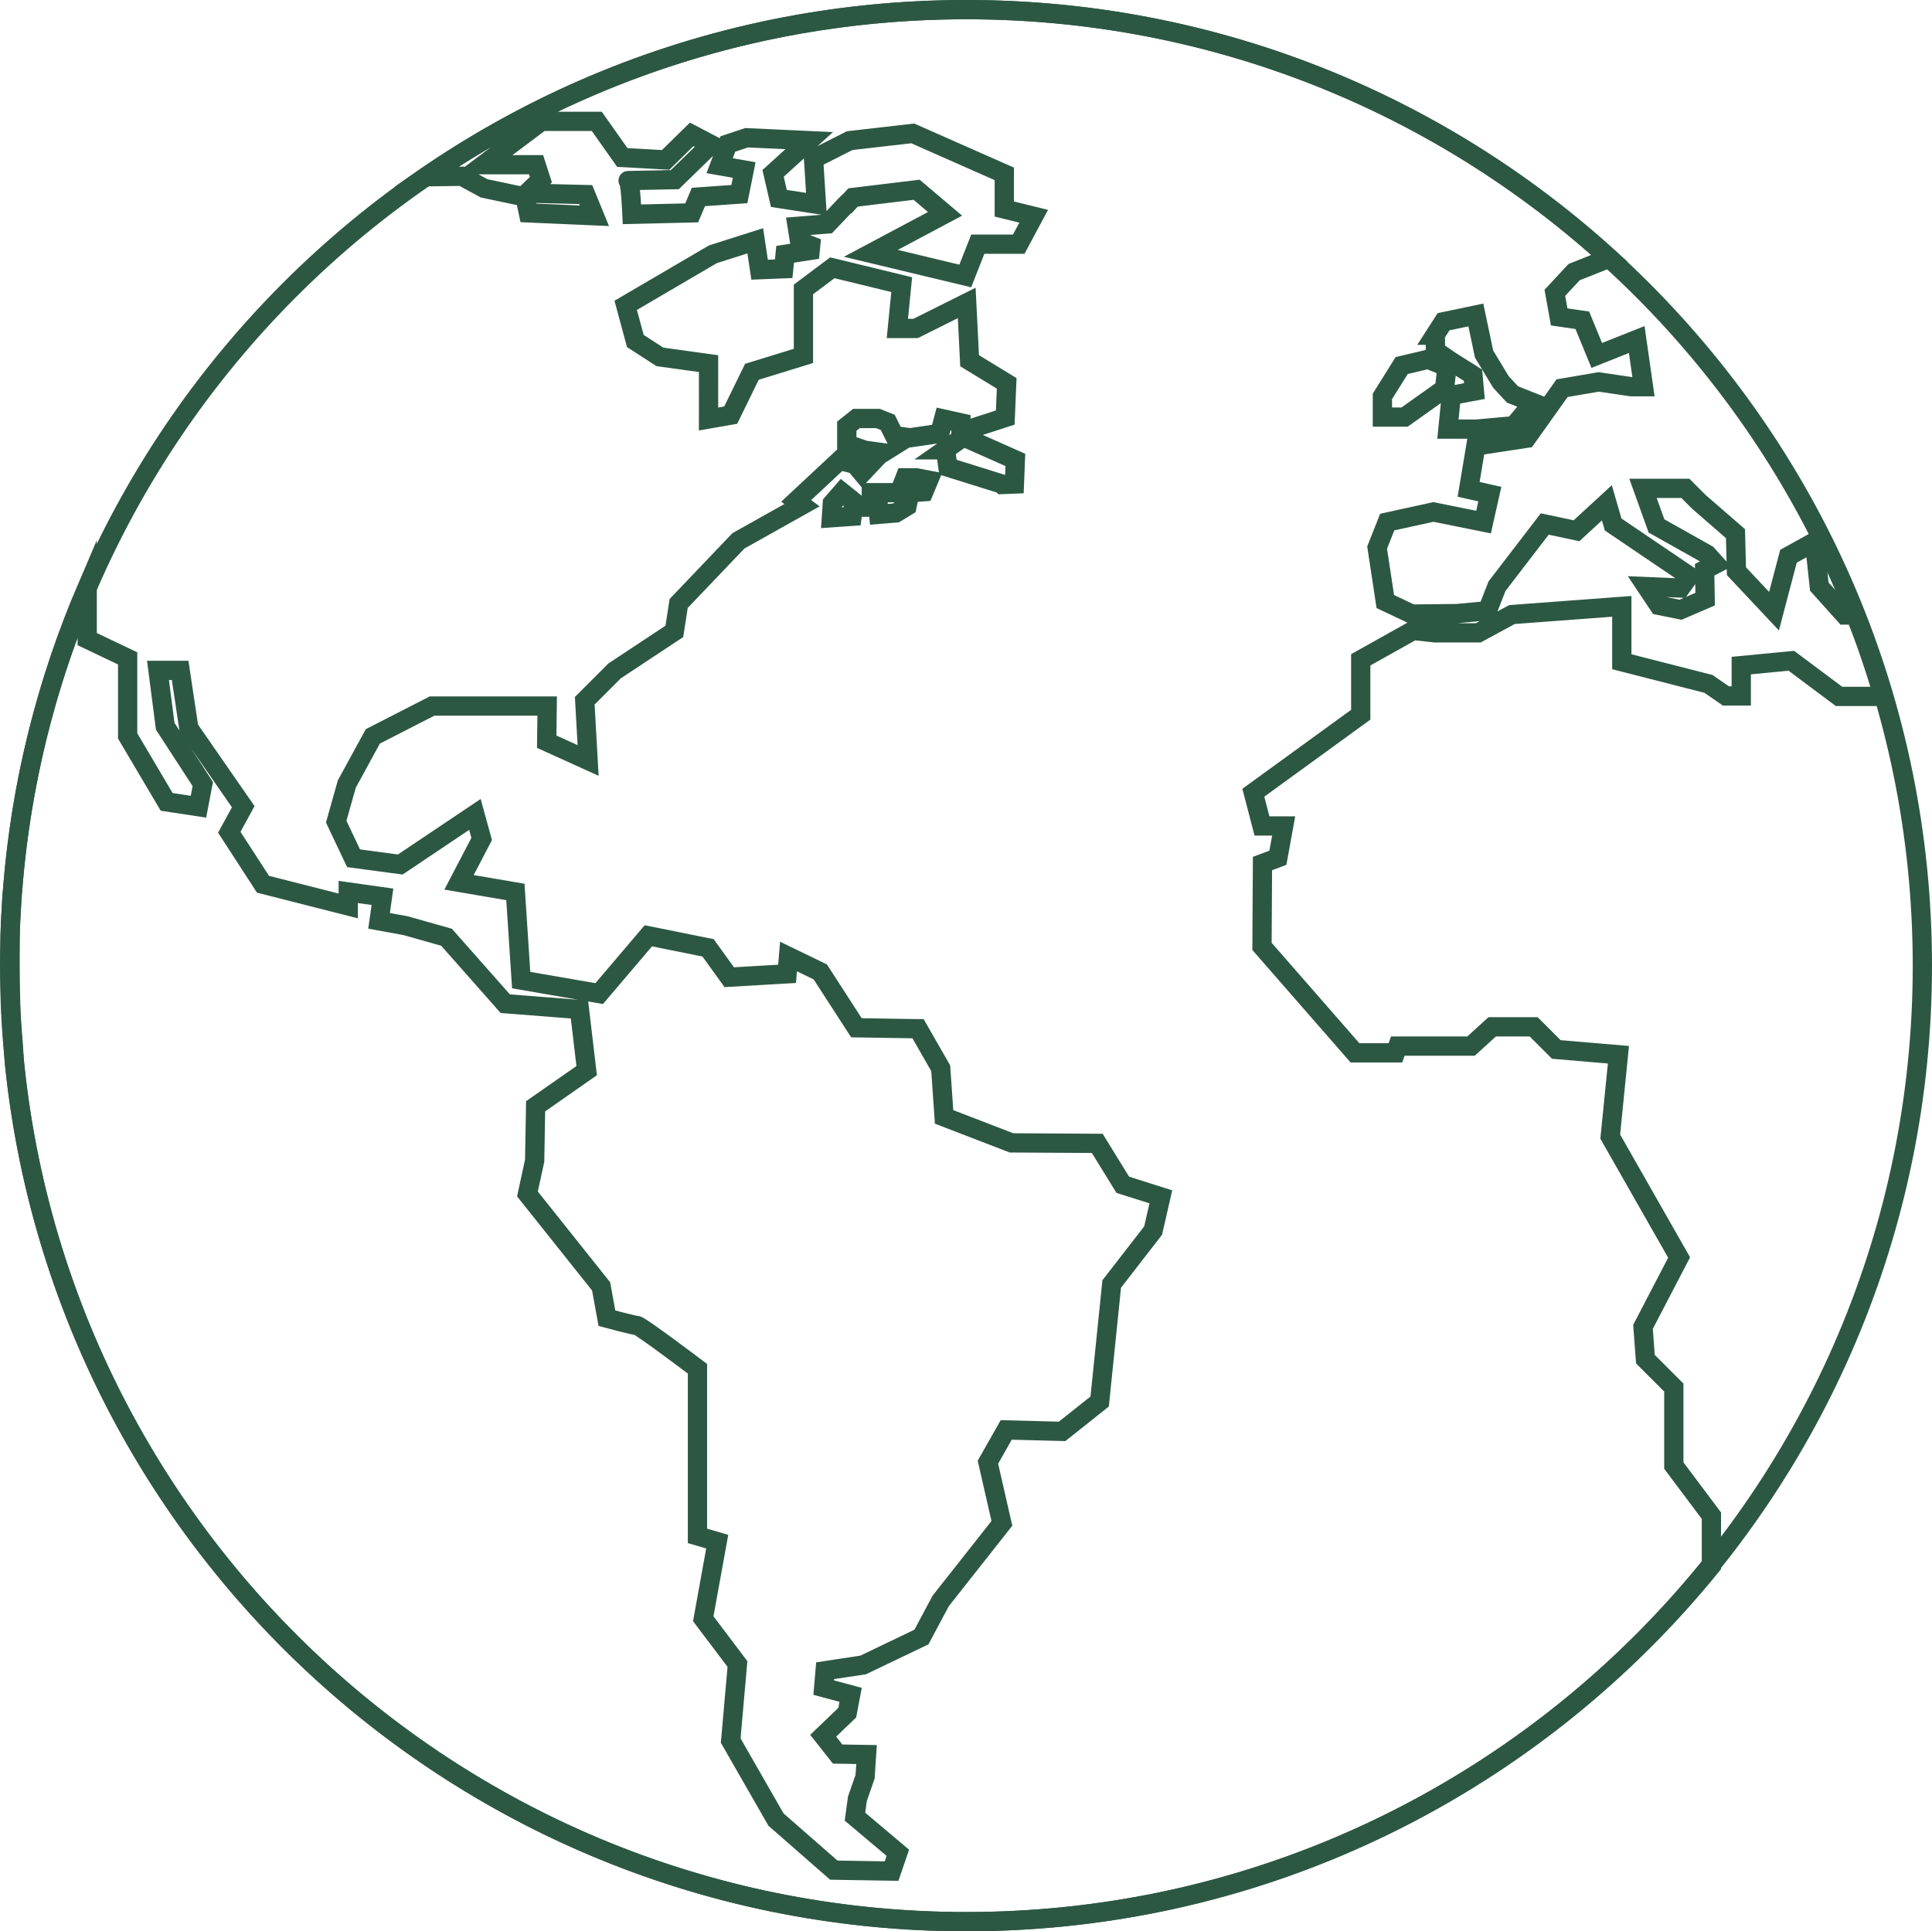 <?xml version="1.0" encoding="UTF-8"?> <!-- Generator: Adobe Illustrator 25.4.1, SVG Export Plug-In . SVG Version: 6.00 Build 0) --> <svg xmlns="http://www.w3.org/2000/svg" xmlns:xlink="http://www.w3.org/1999/xlink" id="Режим_изоляции" x="0px" y="0px" viewBox="0 0 401.1 401" style="enable-background:new 0 0 401.1 401;" xml:space="preserve"> <style type="text/css"> .st0{fill-rule:evenodd;clip-rule:evenodd;fill:none;stroke:#2C5843;stroke-width:4;stroke-miterlimit:10;} </style> <path class="st0" d="M200.6,2c109.6,0,198.5,88.9,198.5,198.5c0,109.6-88.9,198.5-198.5,198.5C90.9,399,2,310.1,2,200.5 C2,90.9,90.9,2,200.6,2L200.6,2z"></path> <path class="st0" d="M200.6,2c51.4,0,98.2,19.5,133.5,51.6l-7.3,2.9l-4,4.3l0.9,5l4.8,0.7l3,7.3l8.3-3.3l1.4,9.8h-2.5l-6.8-1 l-7.6,1.3l-7.4,10.4l-10.5,1.6l-1.5,9l4.4,1l-1.3,5.8l-10.4-2.1l-9.6,2.1l-2.1,5.3l1.7,11.2l5.5,2.6l9.4-0.1l6.3-0.6l2-5.1l9.9-12.9 l6.6,1.4l6.3-5.8l1.3,4.5l15.8,10.7l-1.8,2.5l-7.1-0.3l2.6,3.9l4.5,0.9l5.1-2.2l-0.1-6.1l2.3-1.2l-1.8-2l-10.5-5.9l-2.8-7.8h8.8 l2.8,2.8l7.6,6.6l0.2,7.8l7.8,8.3l3-11.4l5.4-3l1,9.3l5.3,5.9h2.2c2.2,5.5,4.1,11.2,5.8,16.9h-9.2l-9.9-7.4l-10.4,1v6.3h-3.2 l-3.6-2.5l-18-4.6v-11.5l-22.8,1.7l-7,3.8h-9l-4.5-0.5l-10.9,6.1v11.4l-22.3,16.2l1.8,6.9h4.5l-1.2,6.6l-3.2,1.2l-0.1,17.2 l19.3,22.1h8.4l0.5-1.4h15.2l4.4-4h8.6l4.7,4.7L336,219l-1.7,17l14.3,25.1l-7.5,14.4l0.5,6.7l5.9,5.9v16.2l7.8,10.4v10.4 c-36.5,45-92.2,73.9-154.6,73.9C97.8,399,13.3,321,3,220.8l0,0c-0.1-1.5-0.2-3.1-0.3-4.7l0,0c-0.5-5.2-0.6-10.4-0.6-15.5v-1.3v-2.3 v-2.9l0.1-2.9l0.1-1.7c0.1-1.3,0.1-2.5,0.2-3.7l0.1-0.9c1.7-22.2,7.1-43.4,15.5-63v10.8l8.4,4v16.1l8.1,13.7l6.6,1l0.9-4.7l-7.8-12 l-1.5-11.6h4.6l1.8,12l11.3,16.3l-2.9,5.3l7,10.8l17.7,4.5v-2.9l7.1,1l-0.7,5l5.5,1l8.5,2.4l12.2,13.8l15.4,1.2l1.5,12.7l-10.6,7.4 L111,241l-1.5,6.9l15.3,19.2l1.2,6.6c0,0,5.5,1.5,6.2,1.5c0.7,0,12.6,9,12.6,9v34.7l4.1,1.2l-2.9,16l7.1,9.4l-1.4,15.9l9.4,16.4 l12,10.5l12,0.2l1.3-3.8l-8.9-7.5l0.5-3.7l1.6-4.6l0.3-4.6l-6-0.1l-3-3.8l5-4.8l0.7-3.7l-5.6-1.5l0.3-3.5l7.9-1.2l12.1-5.8l4-7.5 l12.7-16.1l-2.9-12.7l3.8-6.7l11.6,0.3l7.8-6.2l2.5-24.4l8.6-11.1l1.6-7l-7.9-2.5l-5.3-8.6l-17.8-0.1l-14-5.4l-0.7-10.1l-4.7-8.2 l-12.8-0.2l-7.5-11.6l-6.6-3.2l-0.3,3.6l-12,0.7l-4.4-6.1l-12.4-2.5l-10.2,12l-16.2-2.8l-1.2-18.3l-11.7-2l4.7-9l-1.4-5.1 l-15.5,10.4l-9.7-1.3l-3.6-7.6l2.2-7.8l5.4-9.9l12.3-6.3h23.9l-0.1,7.4l8.6,3.9l-0.7-12.4l6.2-6.2l12.4-8.2l0.9-5.8l12.4-13 l13.2-7.4l-1.2-0.9l9-8.4l3.2,0.8l1.5,1.8l3.5-3.7l0.8-0.5l-3.7-0.5l-3.8-1.3v-3.7l2-1.6h4.5l2,0.8l1.8,3.6l2.1-0.3v-0.2l0.7,0.1 l6.2-0.9l0.8-3l3.6,0.8v3.3l-3.3,2.3h0.1l0.5,3.6l11.2,3.5l0.1,0.1l2.5-0.1l0.2-5l-9-4l-0.5-2.4l7.4-2.4l0.3-7.1l-7.7-4.7l-0.6-12 l-10.6,5.3h-3.8l0.9-9.1l-14.4-3.5l-6,4.5v13.8l-10.7,3.3l-4.4,9l-4.6,0.8V75.5l-10.1-1.4l-5.1-3.3l-2-7.4l18.1-10.6l8.8-2.8l0.9,6 l5-0.2l0.3-3l5.2-0.8l0.1-1l-2.3-0.9l-0.5-3.1l6.3-0.5l3.8-4l0.2-0.2h0.1l1.2-1.3l13.2-1.6l5.9,5l-15.4,8.2l19.6,4.7l2.6-6.6h8.5 l3.1-5.8l-6.1-1.5v-7.3l-19-8.4l-13.1,1.5l-7.5,3.8l0.6,9.4l-7.8-1.2l-1.2-5.2l7.5-6.8L155,28.6l-3.9,1.3l-1.7,4.5l5.1,0.9l-1,5 l-8.5,0.6l-1.4,3.3l-12.4,0.3c0,0-0.3-7-0.8-7c-0.6,0,9.7-0.2,9.7-0.2l7.5-7.3l-4-2.1l-5.4,5.3l-9-0.5l-5.3-7.5h-11.5l-12,9h10.9 l1,3.1l-2.9,2.8l12.2,0.3l1.8,4.4l-13.7-0.6l-0.7-3.3l-8.5-1.8l-4.6-2.5l-7.4,0.1C120.4,14.8,158.9,2,200.6,2L200.6,2z M297.9,69.6 l1.8-2.8l6.7-1.4l1.7,8.1l3.5,5.8l2.4,2.6l4.3,1.7l-4,4.8l-7.8,0.7h-5.9l0.7-7l4.8-0.9l-0.3-3.3l-4.6-2.9l-3.2-2.2V69.6L297.9,69.6z M287,82.3l4-6.4l5.5-1.3l3.9,1.6l-0.5,4.5l-8.3,5.9H287V82.3L287,82.3z M176.9,107.2l-4.3,0.3l0.2-3l2-2.3l2.5,2L176.9,107.2z M191.8,102.1l-2.9,0.2l-0.6,2.8l-2.3,1.4l-3.6,0.3c-0.1-0.9-0.1-1.5-0.1-1.5h-1.4v-3h5.8l1.2-3.1h2.3l2.6,0.5L191.8,102.1z"></path> </svg> 
